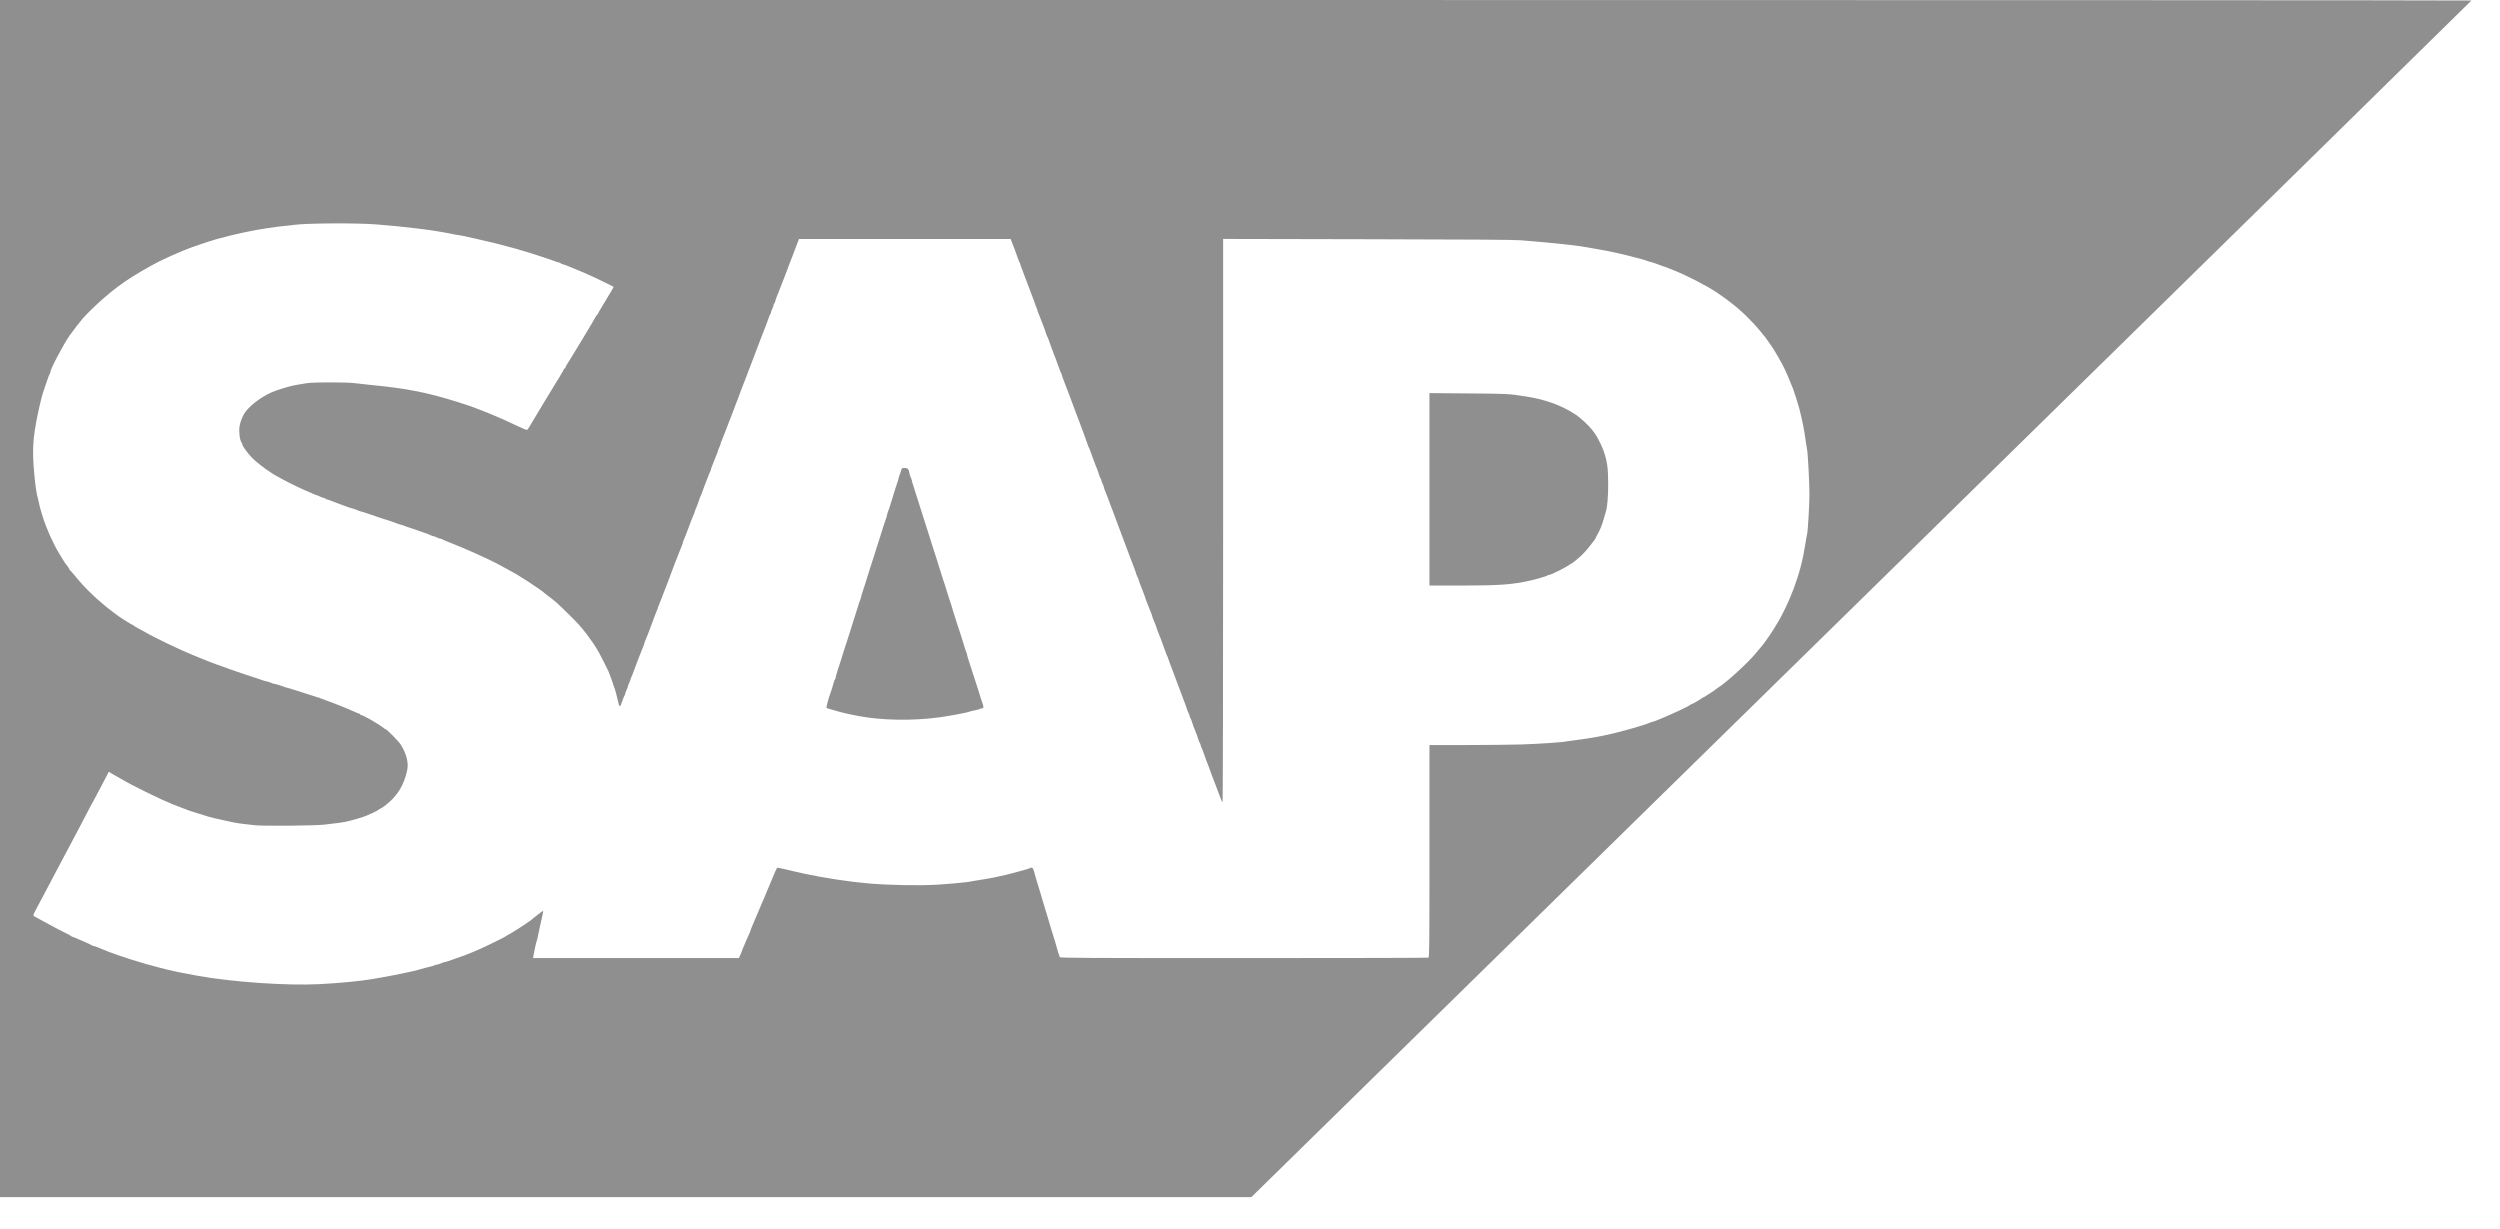 <?xml version="1.0" encoding="utf-8"?>
<svg xmlns="http://www.w3.org/2000/svg" fill="none" height="100%" overflow="visible" preserveAspectRatio="none" style="display: block;" viewBox="0 0 59 29" width="100%">
<path clip-rule="evenodd" d="M0 14.126V28.252H14.766H29.532L43.929 14.138C51.847 6.375 58.326 0.018 58.326 0.012C58.326 0.005 45.202 0 29.163 0H0V14.126ZM8.864 5.295C9.597 5.352 10.264 5.435 10.674 5.523C10.733 5.536 10.793 5.546 10.808 5.546C10.832 5.546 10.963 5.573 11.226 5.633C11.586 5.714 11.786 5.763 11.966 5.814C12.028 5.831 12.111 5.853 12.15 5.863C12.19 5.872 12.237 5.886 12.255 5.894C12.273 5.901 12.32 5.915 12.36 5.925C12.455 5.949 13.044 6.141 13.109 6.17C13.137 6.182 13.17 6.192 13.182 6.192C13.195 6.192 13.219 6.203 13.236 6.215C13.254 6.228 13.277 6.239 13.289 6.239C13.308 6.24 13.462 6.3 13.661 6.385C13.701 6.402 13.748 6.422 13.766 6.429C13.934 6.498 14.481 6.761 14.481 6.773C14.481 6.781 14.39 6.936 14.327 7.035C14.305 7.07 14.283 7.109 14.277 7.122C14.271 7.135 14.262 7.149 14.257 7.153C14.252 7.158 14.238 7.179 14.227 7.201C14.216 7.222 14.189 7.269 14.167 7.303C14.144 7.338 14.122 7.379 14.117 7.394C14.112 7.409 14.103 7.421 14.097 7.421C14.091 7.421 14.066 7.459 14.041 7.504C14.016 7.55 13.98 7.613 13.961 7.644C13.942 7.676 13.833 7.857 13.72 8.046C13.606 8.235 13.49 8.425 13.463 8.468C13.386 8.587 13.356 8.64 13.346 8.67C13.34 8.685 13.331 8.698 13.324 8.698C13.317 8.698 13.307 8.71 13.302 8.725C13.297 8.74 13.275 8.781 13.252 8.816C13.23 8.85 13.203 8.897 13.192 8.918C13.181 8.94 13.168 8.961 13.162 8.965C13.154 8.973 12.557 9.96 12.481 10.093C12.464 10.123 12.441 10.147 12.43 10.147C12.419 10.147 12.307 10.098 12.18 10.039C11.918 9.915 11.816 9.87 11.668 9.809C11.611 9.785 11.542 9.756 11.516 9.745C11.489 9.733 11.399 9.698 11.315 9.666C11.231 9.635 11.137 9.599 11.106 9.587C11.075 9.575 10.938 9.53 10.8 9.487C10.08 9.261 9.604 9.167 8.743 9.084C8.615 9.072 8.449 9.053 8.374 9.043C8.191 9.017 7.39 9.018 7.24 9.043C7.179 9.054 7.088 9.069 7.04 9.076C6.909 9.095 6.699 9.153 6.495 9.225C6.233 9.318 5.912 9.547 5.783 9.733C5.725 9.815 5.673 9.947 5.654 10.057C5.634 10.181 5.656 10.379 5.698 10.441C5.711 10.461 5.722 10.486 5.722 10.497C5.722 10.529 5.859 10.714 5.951 10.807C6.04 10.896 6.243 11.057 6.365 11.133C6.404 11.159 6.441 11.183 6.445 11.187C6.449 11.192 6.471 11.204 6.493 11.215C6.515 11.226 6.559 11.25 6.59 11.268C6.68 11.323 7.055 11.511 7.16 11.554C7.213 11.576 7.305 11.616 7.364 11.643C7.423 11.669 7.477 11.691 7.485 11.691C7.493 11.691 7.527 11.706 7.562 11.723C7.597 11.74 7.638 11.754 7.654 11.754C7.67 11.754 7.682 11.761 7.682 11.768C7.682 11.776 7.704 11.786 7.731 11.791C7.757 11.797 7.81 11.814 7.847 11.831C7.885 11.847 7.952 11.873 7.996 11.888C8.04 11.903 8.091 11.921 8.108 11.929C8.163 11.952 8.282 11.992 8.349 12.01C8.385 12.019 8.421 12.033 8.43 12.04C8.44 12.046 8.476 12.059 8.511 12.068C8.546 12.076 8.658 12.112 8.759 12.148C8.861 12.184 8.966 12.22 8.992 12.227C9.088 12.255 9.347 12.341 9.397 12.363C9.424 12.375 9.456 12.385 9.466 12.385C9.477 12.385 9.509 12.395 9.536 12.407C9.564 12.42 9.612 12.437 9.643 12.445C9.674 12.454 9.739 12.476 9.788 12.494C9.837 12.512 9.931 12.545 9.997 12.567C10.063 12.589 10.137 12.617 10.16 12.63C10.184 12.642 10.212 12.653 10.224 12.653C10.236 12.653 10.275 12.667 10.31 12.684C10.346 12.701 10.386 12.715 10.399 12.715C10.413 12.715 10.431 12.721 10.44 12.728C10.448 12.735 10.498 12.757 10.551 12.778C10.941 12.927 11.585 13.217 11.813 13.346C11.853 13.369 11.943 13.418 12.014 13.456C12.085 13.493 12.171 13.543 12.207 13.565C12.242 13.588 12.279 13.609 12.288 13.614C12.309 13.623 12.638 13.839 12.649 13.85C12.653 13.854 12.689 13.879 12.729 13.905C12.769 13.931 12.809 13.96 12.818 13.969C12.826 13.979 12.884 14.025 12.946 14.071C13.114 14.198 13.15 14.231 13.404 14.48C13.65 14.723 13.693 14.77 13.866 14.992C13.873 15.001 13.9 15.04 13.926 15.079C13.953 15.118 13.979 15.153 13.984 15.158C13.993 15.165 14.041 15.242 14.122 15.376C14.156 15.433 14.319 15.754 14.36 15.843C14.384 15.896 14.479 16.164 14.517 16.284C14.531 16.328 14.559 16.436 14.579 16.525C14.621 16.71 14.63 16.711 14.689 16.537C14.71 16.476 14.733 16.419 14.741 16.411C14.748 16.403 14.754 16.385 14.755 16.372C14.755 16.358 14.769 16.319 14.786 16.284C14.803 16.25 14.818 16.211 14.819 16.198C14.819 16.185 14.834 16.146 14.851 16.111C14.868 16.076 14.882 16.039 14.882 16.028C14.883 16.017 14.89 15.996 14.899 15.981C14.908 15.966 14.925 15.925 14.937 15.89C14.976 15.776 15.157 15.309 15.181 15.258C15.194 15.23 15.204 15.201 15.204 15.191C15.204 15.182 15.215 15.151 15.227 15.123C15.24 15.094 15.266 15.029 15.286 14.977C15.305 14.925 15.327 14.868 15.335 14.851C15.342 14.833 15.358 14.791 15.37 14.756C15.415 14.631 15.481 14.456 15.503 14.407C15.516 14.38 15.526 14.352 15.526 14.346C15.526 14.34 15.535 14.313 15.547 14.286C15.559 14.258 15.585 14.194 15.605 14.142C15.625 14.089 15.65 14.022 15.662 13.992C15.674 13.961 15.7 13.894 15.72 13.842C15.739 13.79 15.764 13.726 15.775 13.7C15.785 13.674 15.821 13.579 15.854 13.488C15.887 13.397 15.921 13.308 15.928 13.291C15.936 13.273 15.961 13.21 15.984 13.149C16.047 12.985 16.073 12.918 16.098 12.861C16.11 12.832 16.12 12.802 16.12 12.792C16.12 12.783 16.131 12.753 16.144 12.726C16.157 12.698 16.177 12.648 16.19 12.613C16.248 12.45 16.363 12.153 16.378 12.129C16.386 12.114 16.394 12.094 16.394 12.084C16.394 12.074 16.404 12.044 16.417 12.017C16.444 11.96 16.484 11.852 16.509 11.77C16.518 11.74 16.531 11.708 16.538 11.699C16.545 11.691 16.558 11.659 16.567 11.628C16.576 11.598 16.599 11.534 16.619 11.486C16.638 11.439 16.673 11.347 16.697 11.282C16.721 11.217 16.75 11.148 16.76 11.129C16.771 11.11 16.779 11.086 16.779 11.076C16.779 11.066 16.789 11.036 16.801 11.008C16.813 10.981 16.839 10.916 16.858 10.864C16.878 10.812 16.904 10.746 16.917 10.718C16.93 10.689 16.94 10.658 16.941 10.647C16.941 10.636 16.955 10.599 16.972 10.565C16.989 10.53 17.003 10.493 17.004 10.483C17.004 10.472 17.015 10.44 17.027 10.412C17.04 10.383 17.066 10.317 17.086 10.265C17.105 10.213 17.127 10.157 17.135 10.139C17.142 10.122 17.182 10.019 17.223 9.911C17.264 9.803 17.312 9.678 17.329 9.635C17.346 9.592 17.367 9.535 17.376 9.509C17.385 9.483 17.399 9.448 17.408 9.43C17.416 9.413 17.429 9.378 17.437 9.352C17.445 9.326 17.466 9.269 17.483 9.225C17.5 9.182 17.563 9.019 17.623 8.863C17.781 8.45 17.808 8.379 17.824 8.335C17.831 8.314 17.852 8.26 17.869 8.217C17.886 8.174 17.92 8.085 17.944 8.02C17.968 7.955 17.994 7.888 18.002 7.87C18.03 7.806 18.132 7.538 18.148 7.484C18.157 7.454 18.171 7.422 18.179 7.414C18.187 7.406 18.194 7.388 18.194 7.375C18.195 7.361 18.209 7.322 18.226 7.287C18.243 7.253 18.257 7.212 18.257 7.198C18.258 7.183 18.265 7.167 18.273 7.162C18.281 7.157 18.293 7.13 18.299 7.102C18.305 7.074 18.319 7.03 18.331 7.004C18.343 6.978 18.398 6.84 18.452 6.697C18.507 6.554 18.565 6.401 18.583 6.358C18.6 6.314 18.62 6.258 18.628 6.232C18.637 6.206 18.65 6.17 18.659 6.153C18.668 6.136 18.685 6.093 18.697 6.058C18.709 6.024 18.75 5.916 18.788 5.818L18.856 5.641H21.354H23.852L23.868 5.684C23.877 5.708 23.89 5.742 23.897 5.759C23.921 5.814 23.975 5.96 24.014 6.074C24.035 6.135 24.056 6.188 24.061 6.192C24.067 6.197 24.076 6.221 24.083 6.247C24.089 6.273 24.104 6.316 24.116 6.342C24.127 6.368 24.153 6.435 24.172 6.492C24.192 6.548 24.217 6.615 24.228 6.641C24.239 6.667 24.275 6.763 24.309 6.854C24.342 6.945 24.378 7.041 24.39 7.067C24.402 7.093 24.416 7.135 24.423 7.16C24.429 7.186 24.444 7.225 24.456 7.247C24.468 7.269 24.478 7.296 24.478 7.307C24.478 7.317 24.488 7.349 24.501 7.377C24.514 7.406 24.54 7.472 24.559 7.524C24.579 7.576 24.601 7.632 24.608 7.65C24.628 7.696 24.67 7.815 24.689 7.878C24.699 7.909 24.712 7.941 24.719 7.949C24.726 7.958 24.739 7.99 24.748 8.02C24.757 8.05 24.78 8.114 24.799 8.162C24.818 8.21 24.841 8.273 24.851 8.304C24.86 8.334 24.872 8.366 24.877 8.375C24.887 8.391 24.907 8.442 24.984 8.658C25.009 8.728 25.034 8.791 25.04 8.8C25.047 8.809 25.057 8.837 25.064 8.863C25.07 8.889 25.084 8.932 25.096 8.958C25.108 8.984 25.144 9.079 25.177 9.17C25.211 9.261 25.247 9.357 25.258 9.383C25.269 9.409 25.294 9.476 25.314 9.533C25.334 9.589 25.367 9.68 25.389 9.735C25.411 9.79 25.454 9.904 25.485 9.987C25.515 10.071 25.566 10.207 25.597 10.289C25.628 10.371 25.661 10.463 25.67 10.494C25.679 10.524 25.692 10.556 25.699 10.565C25.706 10.573 25.719 10.605 25.729 10.636C25.738 10.666 25.761 10.73 25.78 10.777C25.799 10.825 25.821 10.885 25.829 10.911C25.837 10.937 25.851 10.973 25.859 10.99C25.878 11.027 25.919 11.14 25.943 11.219C25.952 11.249 25.966 11.281 25.974 11.289C25.982 11.297 25.989 11.315 25.989 11.328C25.989 11.342 26.004 11.381 26.021 11.416C26.038 11.45 26.052 11.488 26.052 11.5C26.053 11.512 26.063 11.543 26.075 11.571C26.097 11.62 26.164 11.795 26.208 11.92C26.221 11.954 26.237 11.997 26.245 12.014C26.252 12.032 26.311 12.188 26.374 12.361C26.499 12.7 26.545 12.822 26.575 12.897C26.586 12.923 26.622 13.018 26.655 13.11C26.689 13.2 26.737 13.327 26.762 13.391C26.788 13.455 26.808 13.515 26.809 13.525C26.809 13.535 26.823 13.571 26.84 13.606C26.858 13.64 26.872 13.676 26.872 13.684C26.872 13.693 26.888 13.739 26.907 13.787C26.926 13.835 26.947 13.888 26.953 13.905C26.959 13.922 26.98 13.976 26.999 14.024C27.018 14.072 27.033 14.117 27.033 14.124C27.033 14.131 27.043 14.159 27.055 14.186C27.067 14.214 27.093 14.279 27.112 14.331C27.132 14.383 27.158 14.448 27.171 14.477C27.184 14.505 27.194 14.536 27.194 14.545C27.194 14.555 27.204 14.585 27.216 14.612C27.257 14.706 27.306 14.835 27.306 14.848C27.306 14.856 27.317 14.884 27.329 14.911C27.36 14.981 27.445 15.206 27.496 15.355C27.52 15.424 27.544 15.484 27.549 15.489C27.554 15.493 27.564 15.518 27.57 15.544C27.577 15.57 27.592 15.612 27.603 15.638C27.615 15.664 27.64 15.732 27.66 15.788C27.68 15.844 27.705 15.912 27.716 15.938C27.727 15.964 27.763 16.059 27.796 16.151C27.876 16.368 27.919 16.482 27.935 16.521C27.953 16.564 27.996 16.683 28.015 16.744C28.024 16.772 28.041 16.815 28.054 16.839C28.067 16.863 28.078 16.894 28.078 16.908C28.078 16.921 28.084 16.939 28.093 16.947C28.101 16.955 28.115 16.987 28.124 17.017C28.146 17.092 28.188 17.207 28.207 17.246C28.225 17.284 28.267 17.399 28.289 17.474C28.299 17.504 28.312 17.536 28.321 17.544C28.329 17.552 28.335 17.57 28.335 17.584C28.335 17.597 28.346 17.628 28.359 17.652C28.372 17.676 28.389 17.719 28.398 17.747C28.418 17.812 28.508 18.056 28.527 18.096C28.535 18.114 28.547 18.146 28.553 18.167C28.559 18.189 28.573 18.228 28.584 18.254C28.595 18.28 28.632 18.376 28.665 18.467C28.698 18.558 28.735 18.653 28.746 18.679C28.757 18.705 28.783 18.774 28.803 18.832C28.824 18.89 28.846 18.934 28.853 18.929C28.86 18.925 28.866 15.933 28.866 12.28V5.639L32.277 5.646C34.588 5.65 35.753 5.658 35.889 5.67C35.999 5.68 36.22 5.699 36.379 5.712C36.794 5.747 37.348 5.811 37.464 5.839C37.486 5.845 37.566 5.858 37.641 5.87C37.794 5.893 38.05 5.943 38.195 5.978C38.248 5.991 38.335 6.012 38.388 6.024C38.48 6.046 38.532 6.059 38.758 6.12C38.811 6.135 38.865 6.152 38.879 6.16C38.892 6.167 38.929 6.178 38.959 6.184C38.99 6.19 39.037 6.205 39.063 6.216C39.09 6.227 39.158 6.252 39.216 6.271C39.273 6.29 39.335 6.312 39.353 6.319C39.37 6.327 39.432 6.351 39.489 6.374C39.793 6.493 40.282 6.744 40.51 6.899C40.626 6.977 40.748 7.064 40.77 7.082C40.78 7.091 40.812 7.116 40.842 7.138C41.067 7.304 41.355 7.584 41.555 7.831C41.608 7.896 41.654 7.953 41.659 7.957C41.663 7.961 41.689 7.997 41.715 8.036C41.742 8.075 41.769 8.114 41.776 8.123C41.812 8.166 41.91 8.324 41.986 8.46C42.105 8.67 42.162 8.792 42.27 9.064C42.289 9.109 42.31 9.161 42.317 9.178C42.337 9.224 42.443 9.56 42.464 9.643C42.542 9.955 42.577 10.136 42.615 10.407C42.628 10.502 42.643 10.597 42.648 10.617C42.665 10.688 42.703 11.402 42.703 11.66C42.703 11.901 42.665 12.55 42.648 12.605C42.643 12.618 42.629 12.7 42.615 12.786C42.549 13.213 42.473 13.509 42.329 13.897C42.216 14.201 42.044 14.558 41.914 14.756C41.892 14.791 41.863 14.838 41.85 14.862C41.819 14.92 41.614 15.212 41.574 15.253C41.557 15.272 41.499 15.341 41.446 15.406C41.261 15.634 40.743 16.109 40.553 16.224C40.529 16.239 40.502 16.258 40.493 16.267C40.484 16.277 40.465 16.291 40.45 16.3C40.436 16.309 40.373 16.35 40.311 16.391C40.248 16.432 40.191 16.466 40.182 16.466C40.174 16.466 40.164 16.471 40.161 16.478C40.154 16.494 39.93 16.623 39.91 16.623C39.901 16.623 39.891 16.629 39.888 16.635C39.879 16.657 39.395 16.884 39.176 16.969C39.158 16.976 39.116 16.993 39.083 17.007C39.049 17.021 39.013 17.033 39.002 17.033C38.992 17.033 38.965 17.042 38.943 17.053C38.921 17.065 38.837 17.094 38.758 17.118C38.678 17.142 38.595 17.167 38.573 17.175C38.551 17.182 38.475 17.204 38.404 17.222C38.334 17.241 38.24 17.266 38.195 17.278C37.908 17.355 37.545 17.423 37.191 17.466C37.089 17.479 36.99 17.492 36.97 17.497C36.886 17.518 36.317 17.556 35.905 17.569C35.662 17.576 35.074 17.583 34.599 17.583L33.735 17.584V20.088C33.735 22.356 33.733 22.592 33.71 22.601C33.696 22.606 31.732 22.611 29.346 22.611C25.588 22.611 25.008 22.608 25.008 22.588C25.008 22.576 25 22.546 24.989 22.521C24.979 22.497 24.961 22.441 24.95 22.398C24.939 22.355 24.919 22.284 24.905 22.24C24.892 22.197 24.866 22.112 24.847 22.051C24.829 21.991 24.803 21.906 24.789 21.862C24.776 21.819 24.755 21.748 24.743 21.705C24.731 21.661 24.714 21.605 24.705 21.579C24.696 21.553 24.681 21.503 24.671 21.468C24.655 21.413 24.581 21.166 24.518 20.956C24.506 20.917 24.481 20.836 24.462 20.775C24.443 20.714 24.42 20.633 24.411 20.594C24.389 20.497 24.361 20.461 24.323 20.481C24.294 20.497 24.183 20.53 23.956 20.591C23.655 20.672 23.377 20.73 23.072 20.775C22.983 20.788 22.899 20.803 22.884 20.808C22.846 20.819 22.39 20.862 22.139 20.877C21.696 20.905 20.997 20.892 20.476 20.847C20.04 20.809 19.431 20.716 19.013 20.625C18.929 20.606 18.817 20.581 18.764 20.57C18.711 20.558 18.606 20.534 18.531 20.515C18.456 20.497 18.381 20.481 18.364 20.479C18.333 20.476 18.334 20.472 18.202 20.791C18.17 20.869 18.137 20.947 18.129 20.964C18.121 20.981 18.096 21.042 18.073 21.098C18.05 21.154 18.025 21.215 18.017 21.232C18.009 21.249 17.977 21.324 17.946 21.397C17.799 21.747 17.756 21.85 17.735 21.896C17.722 21.923 17.712 21.953 17.712 21.962C17.712 21.971 17.701 21.998 17.688 22.023C17.675 22.047 17.638 22.131 17.606 22.209C17.574 22.287 17.538 22.373 17.525 22.4C17.513 22.428 17.503 22.455 17.503 22.46C17.503 22.466 17.488 22.502 17.47 22.541L17.437 22.611H15.009H12.581L12.589 22.559C12.607 22.445 12.653 22.238 12.666 22.209C12.674 22.192 12.687 22.138 12.695 22.091C12.703 22.043 12.726 21.937 12.745 21.854C12.796 21.643 12.824 21.501 12.818 21.495C12.813 21.49 12.568 21.68 12.536 21.712C12.532 21.717 12.496 21.742 12.456 21.768C12.416 21.794 12.38 21.819 12.376 21.823C12.371 21.828 12.306 21.871 12.23 21.918C12.155 21.965 12.079 22.013 12.061 22.024C12.044 22.035 12.012 22.052 11.99 22.063C11.968 22.074 11.942 22.09 11.932 22.099C11.913 22.116 11.43 22.353 11.307 22.405C11.262 22.424 11.205 22.449 11.178 22.461C11.116 22.49 10.84 22.595 10.828 22.595C10.823 22.595 10.798 22.603 10.773 22.613C10.666 22.656 10.517 22.705 10.495 22.705C10.482 22.705 10.451 22.716 10.426 22.728C10.401 22.741 10.354 22.756 10.322 22.762C10.289 22.768 10.255 22.778 10.246 22.784C10.237 22.791 10.205 22.801 10.174 22.807C10.143 22.813 10.085 22.827 10.045 22.839C9.91 22.879 9.793 22.91 9.722 22.925C9.338 23.008 9.275 23.02 9.008 23.067C8.955 23.076 8.869 23.091 8.816 23.101C8.545 23.15 8.005 23.203 7.536 23.226C6.766 23.265 5.492 23.177 4.669 23.029C4.337 22.969 4.092 22.92 3.97 22.888C3.921 22.875 3.834 22.854 3.777 22.84C3.606 22.798 3.28 22.705 3.078 22.639C2.892 22.579 2.621 22.486 2.58 22.468C2.562 22.461 2.5 22.436 2.443 22.413C2.385 22.391 2.316 22.362 2.288 22.35C2.26 22.337 2.227 22.327 2.215 22.327C2.202 22.327 2.185 22.321 2.177 22.314C2.156 22.295 1.728 22.107 1.707 22.107C1.698 22.107 1.688 22.101 1.685 22.095C1.682 22.088 1.611 22.049 1.527 22.008C1.443 21.967 1.309 21.898 1.23 21.854C1.15 21.811 1.063 21.764 1.037 21.75C1.01 21.737 0.96 21.709 0.924 21.688C0.889 21.667 0.844 21.643 0.824 21.634C0.781 21.616 0.78 21.596 0.816 21.527C0.877 21.414 1.064 21.061 1.181 20.838C1.249 20.708 1.356 20.506 1.418 20.389C1.48 20.272 1.582 20.081 1.644 19.964C1.705 19.847 1.818 19.634 1.894 19.491C1.969 19.348 2.068 19.16 2.112 19.073C2.157 18.987 2.197 18.912 2.202 18.908C2.206 18.904 2.247 18.829 2.291 18.742C2.421 18.492 2.562 18.223 2.567 18.216C2.569 18.212 2.584 18.22 2.6 18.232C2.615 18.245 2.66 18.272 2.7 18.293C2.74 18.313 2.801 18.348 2.837 18.37C2.872 18.392 2.932 18.426 2.971 18.446C3.009 18.466 3.081 18.505 3.131 18.533C3.238 18.591 3.716 18.825 3.833 18.876C3.99 18.945 4.011 18.954 4.082 18.983C4.162 19.016 4.25 19.05 4.348 19.085C4.383 19.099 4.441 19.12 4.476 19.134C4.511 19.147 4.605 19.177 4.685 19.2C4.765 19.223 4.844 19.247 4.862 19.255C4.916 19.276 5.141 19.332 5.336 19.371C5.402 19.384 5.489 19.403 5.529 19.412C5.569 19.421 5.663 19.435 5.738 19.444C5.813 19.452 5.943 19.467 6.027 19.476C6.214 19.498 7.446 19.486 7.658 19.461C8.005 19.42 8.065 19.412 8.141 19.397C8.277 19.37 8.531 19.298 8.639 19.254C8.756 19.207 8.874 19.15 8.933 19.111C8.971 19.086 9.006 19.065 9.011 19.065C9.017 19.065 9.072 19.025 9.133 18.975C9.388 18.771 9.537 18.52 9.611 18.17C9.647 18.001 9.588 17.776 9.455 17.569C9.402 17.487 9.124 17.206 9.096 17.206C9.089 17.206 9.073 17.197 9.062 17.186C9.028 17.155 8.818 17.022 8.715 16.966C8.578 16.892 8.541 16.875 8.522 16.875C8.511 16.875 8.502 16.868 8.502 16.86C8.502 16.851 8.493 16.844 8.482 16.844C8.471 16.844 8.404 16.816 8.333 16.783C8.211 16.726 7.872 16.591 7.682 16.524C7.634 16.507 7.582 16.487 7.566 16.48C7.551 16.472 7.512 16.459 7.478 16.451C7.445 16.442 7.277 16.389 7.106 16.332C6.934 16.276 6.784 16.229 6.772 16.229C6.76 16.229 6.737 16.223 6.722 16.215C6.686 16.196 6.482 16.135 6.457 16.135C6.446 16.135 6.418 16.125 6.395 16.113C6.372 16.102 6.326 16.087 6.293 16.081C6.26 16.075 6.21 16.06 6.182 16.049C6.154 16.037 6.048 16.002 5.947 15.97C5.845 15.938 5.747 15.906 5.73 15.898C5.712 15.89 5.64 15.866 5.569 15.843C5.498 15.82 5.426 15.795 5.408 15.787C5.391 15.78 5.347 15.763 5.312 15.751C5.204 15.715 5.008 15.644 4.974 15.63C4.957 15.622 4.895 15.598 4.838 15.575C4.78 15.553 4.719 15.528 4.701 15.52C4.683 15.512 4.622 15.487 4.565 15.464C4.246 15.336 3.642 15.046 3.402 14.905C3.374 14.889 3.315 14.857 3.271 14.834C3.226 14.812 3.179 14.783 3.165 14.771C3.151 14.758 3.135 14.748 3.129 14.748C3.121 14.748 3.013 14.684 2.887 14.602C2.856 14.583 2.706 14.477 2.676 14.453C2.304 14.169 2.011 13.889 1.769 13.589C1.713 13.52 1.661 13.462 1.653 13.459C1.646 13.456 1.639 13.447 1.639 13.438C1.639 13.425 1.57 13.325 1.543 13.299C1.539 13.294 1.524 13.273 1.512 13.251C1.499 13.23 1.451 13.152 1.406 13.078C1.259 12.838 1.09 12.464 1.009 12.196C0.994 12.148 0.972 12.073 0.959 12.03C0.945 11.987 0.93 11.923 0.924 11.888C0.918 11.854 0.906 11.802 0.897 11.774C0.843 11.601 0.783 11.042 0.781 10.699C0.78 10.446 0.799 10.26 0.859 9.935C0.898 9.728 0.98 9.368 1.01 9.281C1.107 8.99 1.164 8.829 1.176 8.817C1.183 8.808 1.189 8.791 1.189 8.779C1.189 8.71 1.506 8.111 1.647 7.912C1.724 7.804 1.914 7.559 1.959 7.509C2.206 7.238 2.623 6.868 2.877 6.697C2.896 6.684 2.935 6.656 2.963 6.636C3.118 6.524 3.539 6.278 3.774 6.161C3.909 6.095 4.13 5.995 4.246 5.948C4.302 5.925 4.369 5.897 4.396 5.886C4.492 5.844 4.961 5.685 5.096 5.648C5.318 5.587 5.625 5.511 5.698 5.498C5.742 5.49 5.821 5.474 5.874 5.462C6.052 5.421 6.529 5.348 6.71 5.333C6.772 5.328 6.871 5.317 6.93 5.308C7.204 5.267 8.385 5.259 8.864 5.295ZM33.735 11.548V13.819H34.485C35.393 13.819 35.703 13.796 36.13 13.698C36.278 13.664 36.505 13.596 36.523 13.58C36.532 13.572 36.55 13.566 36.563 13.566C36.61 13.566 36.982 13.377 37.058 13.315C37.068 13.306 37.082 13.299 37.087 13.299C37.103 13.299 37.25 13.177 37.345 13.086C37.39 13.043 37.468 12.954 37.518 12.889C37.568 12.824 37.62 12.757 37.633 12.74C37.646 12.723 37.657 12.704 37.657 12.697C37.657 12.691 37.677 12.651 37.701 12.61C37.758 12.514 37.807 12.393 37.849 12.243C37.868 12.178 37.89 12.103 37.898 12.077C37.933 11.969 37.953 11.727 37.953 11.431C37.954 11.04 37.929 10.868 37.833 10.61C37.785 10.48 37.666 10.254 37.617 10.2C37.608 10.19 37.583 10.158 37.561 10.129C37.496 10.043 37.291 9.853 37.193 9.789C36.856 9.568 36.487 9.432 36.026 9.359C35.598 9.292 35.61 9.292 34.663 9.285L33.735 9.277V11.548ZM21.264 11.112C21.254 11.149 21.241 11.19 21.233 11.203C21.225 11.217 21.214 11.252 21.208 11.282C21.202 11.312 21.188 11.362 21.176 11.392C21.164 11.422 21.139 11.5 21.119 11.565C21.1 11.63 21.078 11.701 21.071 11.723C21.063 11.745 21.038 11.826 21.015 11.904C20.991 11.982 20.966 12.057 20.959 12.07C20.952 12.083 20.941 12.119 20.935 12.149C20.929 12.179 20.915 12.228 20.903 12.259C20.878 12.326 20.834 12.463 20.766 12.684C20.738 12.775 20.705 12.878 20.693 12.912C20.681 12.947 20.652 13.039 20.629 13.117C20.605 13.195 20.579 13.273 20.572 13.291C20.565 13.308 20.543 13.375 20.524 13.44C20.504 13.505 20.479 13.587 20.468 13.621C20.456 13.656 20.431 13.738 20.411 13.803C20.392 13.868 20.366 13.946 20.354 13.976C20.343 14.006 20.328 14.056 20.322 14.086C20.316 14.116 20.305 14.151 20.298 14.165C20.291 14.178 20.269 14.242 20.25 14.307C20.23 14.372 20.205 14.454 20.193 14.488C20.152 14.614 20.061 14.9 20.026 15.016C20.007 15.081 19.985 15.148 19.978 15.166C19.97 15.183 19.945 15.261 19.921 15.339C19.848 15.579 19.83 15.633 19.774 15.801C19.745 15.89 19.721 15.977 19.721 15.993C19.721 16.009 19.714 16.027 19.706 16.032C19.698 16.037 19.686 16.064 19.68 16.092C19.667 16.151 19.611 16.333 19.591 16.379C19.563 16.446 19.497 16.691 19.504 16.702C19.508 16.709 19.527 16.718 19.547 16.723C19.567 16.727 19.634 16.747 19.696 16.765C19.863 16.816 20.005 16.849 20.267 16.899C20.808 17.001 21.527 17.014 22.155 16.931C22.391 16.9 22.846 16.814 22.879 16.795C22.887 16.789 22.944 16.776 23.003 16.765C23.063 16.754 23.116 16.739 23.121 16.732C23.126 16.724 23.147 16.718 23.169 16.718C23.215 16.718 23.22 16.687 23.187 16.596C23.162 16.529 23.134 16.442 23.072 16.237C23.048 16.159 23.023 16.081 23.016 16.064C23.009 16.047 22.987 15.979 22.967 15.914C22.947 15.849 22.906 15.723 22.876 15.633C22.847 15.544 22.822 15.46 22.822 15.448C22.822 15.435 22.816 15.413 22.808 15.398C22.794 15.374 22.761 15.269 22.683 15.008C22.67 14.965 22.65 14.905 22.638 14.874C22.627 14.844 22.602 14.769 22.584 14.709C22.565 14.648 22.532 14.543 22.51 14.476C22.488 14.408 22.462 14.323 22.453 14.286C22.443 14.25 22.429 14.206 22.421 14.189C22.414 14.171 22.392 14.104 22.372 14.039C22.314 13.845 22.273 13.718 22.26 13.685C22.253 13.667 22.231 13.6 22.212 13.535C22.193 13.47 22.167 13.388 22.155 13.354C22.144 13.319 22.115 13.227 22.091 13.149C22.067 13.071 22.042 12.993 22.035 12.976C22.029 12.958 22.007 12.891 21.987 12.826C21.967 12.761 21.941 12.679 21.93 12.645C21.918 12.61 21.882 12.496 21.85 12.393C21.779 12.165 21.762 12.111 21.692 11.896C21.663 11.805 21.622 11.678 21.602 11.613C21.581 11.548 21.555 11.464 21.543 11.427C21.53 11.39 21.52 11.351 21.52 11.34C21.52 11.33 21.511 11.303 21.499 11.28C21.487 11.258 21.472 11.213 21.466 11.18C21.444 11.066 21.426 11.045 21.35 11.045C21.282 11.045 21.28 11.046 21.264 11.112Z" fill="#8F8F8F" fill-rule="evenodd" id="SAP_2011_logo.svg 1 (Traced)"/>
</svg>
